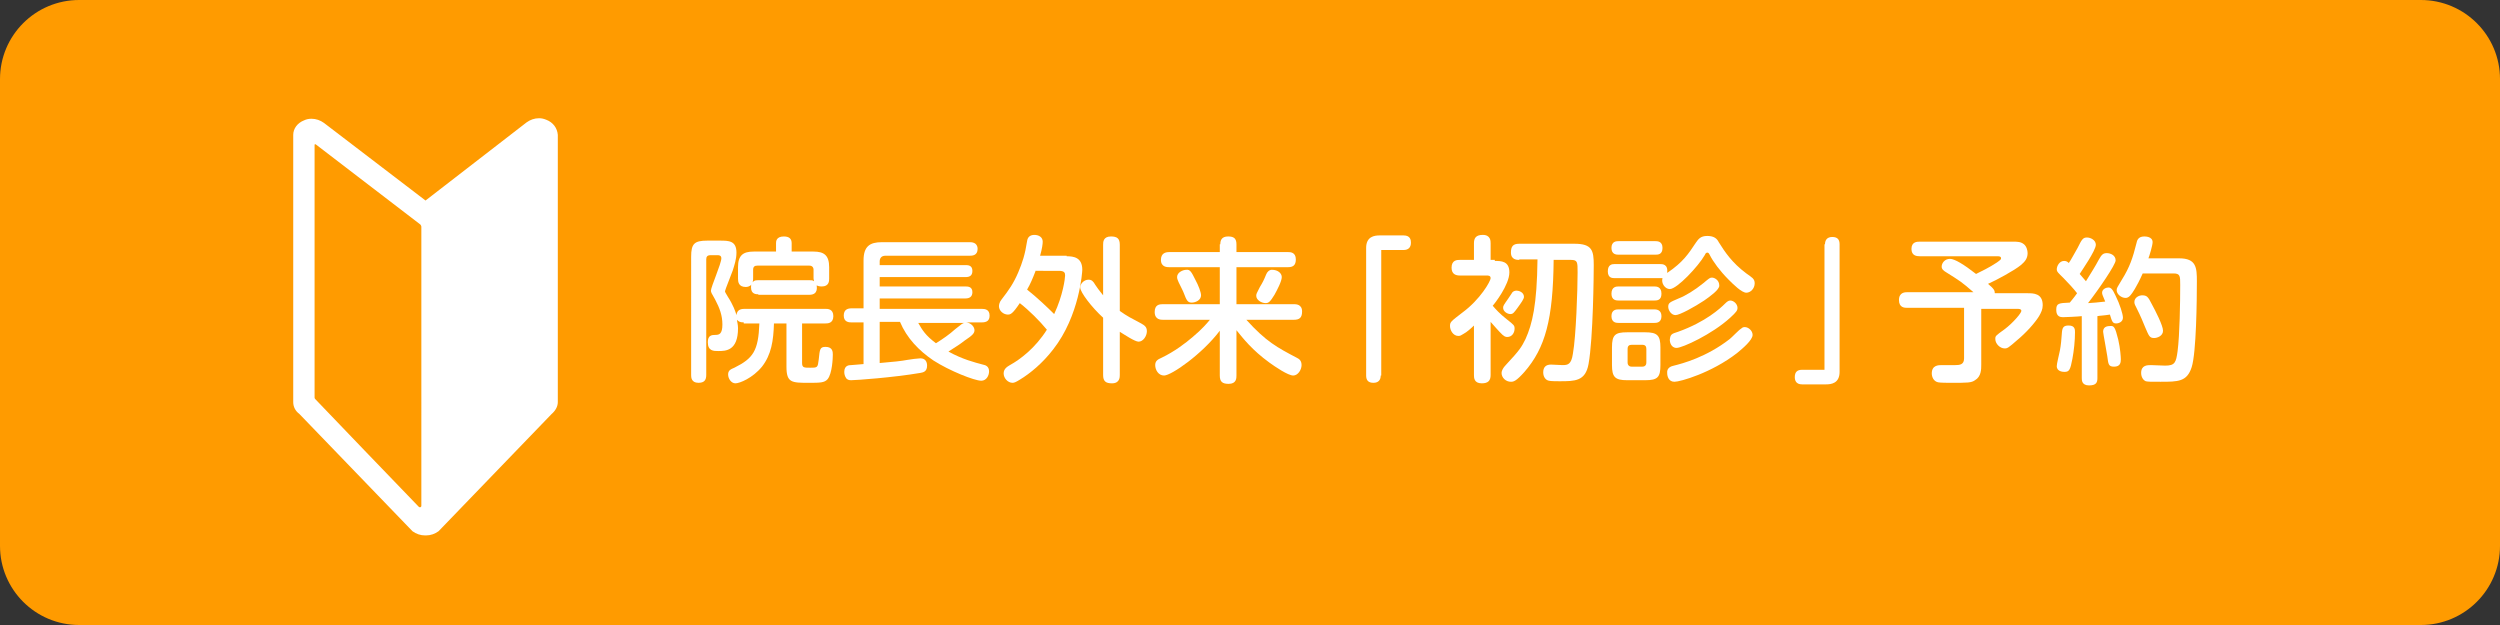 <?xml version="1.0" encoding="utf-8"?>
<!-- Generator: Adobe Illustrator 24.0.3, SVG Export Plug-In . SVG Version: 6.00 Build 0)  -->
<svg version="1.1" id="レイヤー_1" xmlns="http://www.w3.org/2000/svg" xmlns:xlink="http://www.w3.org/1999/xlink" x="0px"
	 y="0px" viewBox="0 0 480 120" style="enable-background:new 0 0 480 120;" xml:space="preserve">
<rect x="0" y="0" width="480" height="120" fill="#333333" stroke="none"/>
<style type="text/css">
	.st0{fill:#FF9B00;}
	.st1{fill:#FFFFFF;}
</style>
<path class="st0" d="M464.8,120H15.2C6.8,120,0,113.2,0,104.8V15.2C0,6.8,6.8,0,15.2,0h449.6c8.4,0,15.2,6.8,15.2,15.2v89.6
	C480,113.2,473.2,120,464.8,120z"/>
<g>
	<g>
		<path class="st1" d="M142.8,61.9c-0.8,0-1-0.2-1.3-0.5c0,0.3,0.2,0.9,0.2,1.6c0,4.4-2.4,4.4-3.8,4.4c-0.9,0-2,0-2-1.7
			c0-1.3,0.7-1.4,1.5-1.4c0.7,0,1.3-0.2,1.3-2c0-1.7-0.5-3.1-1.4-4.8c-0.7-1.2-0.8-1.4-0.8-1.7c0-0.7,2-5.2,2-6.2
			c0-0.6-0.5-0.6-0.7-0.6h-1.4c-0.6,0-0.8,0.3-0.8,0.8v22.2c0,1-0.4,1.5-1.5,1.5c-1.4,0-1.4-1.1-1.4-1.5V49.3c0-2.5,0.6-3.1,3.1-3.1
			h2.4c1.7,0,3.2,0,3.2,2.3c0,1.3-0.4,2.4-0.7,3.4c-0.2,0.6-1.5,3.8-1.5,4c0,0.2,0.1,0.3,0.5,1c1.1,1.7,1.5,2.9,1.7,3.6
			c0.1-1.1,1-1.2,1.5-1.2h15.6c0.4,0,1.5,0,1.5,1.4s-1.1,1.4-1.5,1.4H154v7.6c0,0.9,0.4,0.9,1.5,0.9c1.5,0,1.5,0,1.7-1.6
			c0.2-1.9,0.2-2.4,1.3-2.4c1.4,0,1.4,1,1.4,1.5c0,0.6-0.1,3.6-1,4.7c-0.6,0.7-1.5,0.7-3.6,0.7c-3.3,0-4.3,0-4.3-3.1v-8.3h-2.4
			c-0.1,3.3-0.5,6-2.3,8.3c-1.8,2.2-4.3,3.2-5.1,3.2c-0.8,0-1.4-0.9-1.4-1.7c0-0.8,0.5-1,1.2-1.3c3.6-1.8,4.6-3.2,4.8-8.5H142.8z
			 M145.6,56.5c-0.4,0-1.4,0-1.4-1.3c0-0.3,0-0.5,0.1-0.6c-0.3,0.4-0.8,0.5-1.1,0.5c-1.4,0-1.5-1-1.5-1.6v-2.2c0-2.3,1-3,3-3h4.3
			v-1.6c0-0.3,0-1.3,1.5-1.3c1.1,0,1.5,0.5,1.5,1.3v1.6h4.2c2,0,3,0.7,3,3v2.2c0,0.4,0,1.5-1.4,1.5c-0.5,0-0.8-0.1-1-0.2
			c0,0.2,0.4,1.8-1.4,1.8H145.6z M155.4,53.8c0.5,0,0.6,0,0.9,0.2c0-0.2-0.1-0.3-0.1-0.6v-1.6c0-0.5-0.3-0.8-0.8-0.8h-10
			c-0.5,0-0.8,0.2-0.8,0.8v1.6c0,0.4,0,0.5-0.1,0.8c0.2-0.2,0.3-0.4,1-0.4H155.4z"/>
		<path class="st1" d="M168.9,62v7.7c2.5-0.2,4.3-0.4,5.3-0.6c0.5-0.1,2.1-0.3,2.5-0.3c1,0,1.3,0.7,1.3,1.4c0,1.2-0.8,1.3-1.3,1.4
			c-5.3,0.9-12.4,1.4-13.3,1.4c-0.4,0-0.8-0.1-1-0.5c-0.2-0.3-0.3-0.7-0.3-1.1c0-1.3,1-1.3,1.3-1.3c0.4,0,2.1-0.2,2.4-0.2v-8h-2.3
			c-0.4,0-1.5,0-1.5-1.3c0-1.2,0.8-1.4,1.5-1.4h2.3V50c0-2.7,1.2-3.5,3.5-3.5h16.9c0.3,0,1.5,0,1.5,1.3c0,1.3-1.1,1.3-1.5,1.3H170
			c-0.8,0-1.1,0.5-1.1,1.1v0.7h16.5c0.4,0,1.3,0,1.3,1.1c0,0.9-0.5,1.2-1.3,1.2h-16.5V55h16.4c0.5,0,1.4,0,1.4,1.1
			c0,0.9-0.6,1.2-1.3,1.2h-16.5v2h19.6c0.6,0,1.5,0.1,1.5,1.3c0,1-0.6,1.3-1.5,1.3h-3c1,0.1,1.6,0.9,1.6,1.5s-0.4,1-1.9,2
			c-1,0.8-1.9,1.3-3.1,2.1c2.7,1.5,5.1,2.1,6.6,2.5c0.6,0.1,1.2,0.4,1.2,1.3c0,0.8-0.5,1.8-1.5,1.8c-1.3,0-6.1-1.9-9.2-3.9
			c-2.8-1.9-5.1-4.3-6.4-7.4H168.9z M176.3,62c0.8,1.4,1.4,2.4,3.4,3.9c1.3-0.8,2.6-1.7,3.7-2.7c1.3-1,1.4-1.2,1.9-1.2H176.3z"/>
		<path class="st1" d="M204.8,49.2c1.3,0,3,0.2,3,2.6c0,0.3-0.5,8.8-5.6,15.3c-2,2.6-4.4,4.6-6.4,5.8c-0.8,0.5-1.1,0.6-1.4,0.6
			c-0.9,0-1.7-0.9-1.7-1.8c0-0.9,0.7-1.3,1.2-1.6c2-1.1,4.9-3.3,7.1-6.8c-1.4-1.7-3.4-3.7-5.2-5.1c-1.4,2.1-1.8,2.2-2.3,2.2
			c-0.8,0-1.7-0.7-1.7-1.6c0-0.3,0.1-0.8,0.5-1.3c1.4-1.8,2.3-3.1,3.2-5.2c0.8-1.9,1.3-3.4,1.7-6c0.1-0.8,0.6-1.2,1.4-1.2
			s1.6,0.4,1.6,1.3c0,0.4-0.1,1.3-0.5,2.7H204.8z M198.8,52.1c-0.5,1.3-1,2.5-1.6,3.5c1.9,1.5,4,3.5,5.2,4.7
			c1.7-3.6,2.1-6.9,2.1-7.4c0-0.5-0.1-0.9-1.2-0.9H198.8z M215,72c0,0.4,0,1.6-1.5,1.6c-1.2,0-1.7-0.4-1.7-1.6V61
			c-2.2-2-4.4-4.9-4.4-5.8c0-0.7,0.7-1.5,1.6-1.5c0.6,0,0.9,0.3,1.3,1c0.8,1.2,1.3,1.7,1.5,2v-9.7c0-0.5,0-1.6,1.5-1.6
			c1.2,0,1.7,0.4,1.7,1.6v12.7c1.4,1,2.2,1.4,4.1,2.4c0.7,0.4,1.1,0.7,1.1,1.5c0,0.9-0.7,2-1.6,2c-0.7,0-2.8-1.4-3.6-1.9V72z"/>
		<path class="st1" d="M234.3,46.9c0-0.7,0.2-1.5,1.5-1.5c1,0,1.6,0.3,1.6,1.5v1.5h9.9c0.4,0,1.5,0,1.5,1.4c0,1.1-0.5,1.5-1.5,1.5
			h-9.9v7.1h11c0.4,0,1.6,0,1.6,1.4c0,1.2-0.5,1.6-1.6,1.6h-9.1c3.8,4.2,5.9,5.3,9.7,7.3c0.4,0.2,0.9,0.5,0.9,1.4c0,0.9-0.7,2-1.6,2
			c-1,0-3.5-1.7-4.6-2.5c-3.3-2.4-5-4.6-6.3-6.2v8.7c0,0.5,0,1.6-1.5,1.6c-1.2,0-1.7-0.4-1.7-1.6v-8.6c-3.4,4.5-9.3,8.6-10.7,8.6
			c-1.1,0-1.7-1.1-1.7-2c0-0.8,0.5-1.1,1.2-1.4c2.5-1.2,4.6-2.8,6-4c1.8-1.5,2.8-2.7,3.3-3.3h-9c-0.4,0-1.6,0-1.6-1.5
			c0-1.4,0.9-1.5,1.6-1.5h10.9v-7.1h-9.7c-0.4,0-1.6,0-1.6-1.4c0-1.3,0.9-1.5,1.6-1.5h9.7V46.9z M229.5,53.7c0.6,1.1,1.1,2.4,1.1,3
			c0,0.9-1,1.4-1.8,1.4s-1-0.5-1.5-1.8c0-0.1-0.9-1.9-1-2.1c-0.1-0.3-0.3-0.6-0.3-1c0-0.9,1.1-1.4,1.8-1.4
			C228.5,51.7,228.8,52.3,229.5,53.7z M246.1,53.2c0,0.8-0.9,2.5-1.4,3.4c-0.8,1.3-1.1,1.6-1.7,1.6c-0.8,0-1.8-0.6-1.8-1.4
			c0-0.4,0.1-0.5,0.7-1.7c0.5-0.8,0.8-1.4,1.2-2.4c0.2-0.5,0.6-0.9,1.1-0.9C245.4,51.8,246.1,52.5,246.1,53.2z"/>
		<path class="st1" d="M265.1,72.1c0,0.8-0.4,1.4-1.4,1.4c-1,0-1.4-0.5-1.4-1.4V47.6c0-2.2,1.6-2.4,2.6-2.4h4.6
			c1.3,0,1.4,0.9,1.4,1.4c0,0.9-0.5,1.4-1.4,1.4h-4.3V72.1z"/>
		<path class="st1" d="M287,50.1c1.2,0,2.8,0,2.8,2.2c0,2.4-2.9,6.1-3.2,6.4c0.6,0.7,1.3,1.5,2.7,2.6c1.4,1.1,1.5,1.2,1.5,1.8
			c0,0.8-0.5,1.6-1.4,1.6c-0.3,0-0.6,0-1.5-1c-0.1-0.1-1.1-1.2-1.7-1.9v10.2c0,1.1-0.5,1.6-1.7,1.6c-1.5,0-1.5-1.1-1.5-1.6v-9.5
			c-0.5,0.5-1.4,1.3-2,1.6c-0.5,0.3-0.6,0.4-1,0.4c-1,0-1.6-1.1-1.6-1.9c0-0.8,0.2-0.9,2.4-2.6c3.4-2.5,5.4-6,5.4-6.6
			c0-0.5-0.5-0.5-0.7-0.5h-5.2c-0.7,0-1.6-0.2-1.6-1.5c0-1.5,1.1-1.5,1.6-1.5h2.7v-3.2c0-1,0.4-1.6,1.7-1.6c1.5,0,1.5,1.2,1.5,1.6
			v3.2H287z M291.7,49.9c-0.4,0-1.6,0-1.6-1.4c0-1.2,0.4-1.7,1.6-1.7h10.6c3.4,0,3.7,1.3,3.7,4.1c0,1.6-0.1,14-1,19
			c-0.6,3.3-2.6,3.3-5.6,3.3c-0.4,0-1.7,0-2-0.1c-0.6-0.1-1.1-0.7-1.1-1.6c0-1,0.5-1.5,1.5-1.5c0.4,0,2.1,0.1,2.2,0.1
			c1,0,1.7-0.1,2-2.2c0.6-3.3,0.9-12.3,0.9-15.6c0-2,0-2.4-1.3-2.4h-3.3c-0.1,11.4-1.6,16.9-5.6,21.5c-1.6,1.8-2.1,1.9-2.6,1.9
			c-1,0-1.8-0.8-1.8-1.7c0-0.4,0.3-1,0.8-1.5c2.7-2.9,3-3.4,3.8-5c1.3-2.9,2.2-6.5,2.3-15.3H291.7z M291.3,59.2
			c-0.6,0.8-0.8,1.1-1.3,1.1c-0.6,0-1.4-0.5-1.4-1.2c0-0.4,0.1-0.5,1-1.8c0.2-0.3,0.6-0.9,0.8-1.2c0.2-0.2,0.5-0.3,0.8-0.3
			c0.4,0,1.4,0.3,1.4,1.2C292.6,57.4,292.1,58.1,291.3,59.2z"/>
		<path class="st1" d="M310,53.4c-0.4,0-1.3,0-1.3-1.3c0-1.3,0.8-1.4,1.3-1.4h8.7c0.5,0,1.6,0,1.4,1.7c3.1-2.1,4.1-3.7,5.5-5.8
			c0.5-0.7,0.9-1.3,2.2-1.3c1.4,0,1.9,0.6,2.2,1.2c1.2,1.9,2.5,3.9,5.3,6c0.2,0.1,1.1,0.8,1.2,0.9c0.3,0.3,0.4,0.6,0.4,1
			c0,1-0.8,1.8-1.6,1.8c-0.9,0-2.5-1.6-3.4-2.5c-1.7-1.7-3-3.5-3.6-4.7c-0.2-0.4-0.3-0.5-0.5-0.5c-0.3,0-0.4,0.3-0.5,0.5
			c-1.2,2.1-5.3,6.5-6.7,6.5c-0.9,0-1.7-1.1-1.4-2.1c-0.2,0-0.3,0-0.5,0H310z M310.8,48.9c-0.4,0-1.4,0-1.4-1.3c0-1.3,1-1.3,1.4-1.3
			h7c0.4,0,1.4,0,1.4,1.3c0,1.3-0.9,1.3-1.4,1.3H310.8z M310.8,57.7c-0.4,0-1.4,0-1.4-1.3c0-1.4,1-1.4,1.4-1.4h6.8
			c0.4,0,1.4,0,1.4,1.4c0,1.3-0.9,1.3-1.4,1.3H310.8z M310.8,62c-0.4,0-1.4,0-1.4-1.3c0-1.3,1-1.3,1.4-1.3h6.8c0.3,0,1.4,0,1.4,1.3
			c0,1.3-1,1.3-1.4,1.3H310.8z M318.8,70.1c0,2.3-0.5,2.9-2.9,2.9h-3.5c-2.3,0-2.9-0.6-2.9-2.9v-3.4c0-2.4,0.6-2.9,2.9-2.9h3.5
			c2.3,0,2.9,0.6,2.9,2.9V70.1z M316.1,67c0-0.5-0.2-0.8-0.8-0.8h-2c-0.5,0-0.8,0.2-0.8,0.8v2.6c0,0.5,0.3,0.8,0.8,0.8h2
			c0.7,0,0.8-0.5,0.8-0.8V67z M321.4,70.2c1.6-0.4,6.2-1.6,10.7-5.1c0.4-0.3,1.8-1.8,2.2-2c0.2-0.2,0.4-0.3,0.7-0.3
			c0.7,0,1.5,0.7,1.5,1.5c0,1-1.9,2.6-3,3.5c-4.9,3.8-10.9,5.5-12,5.5c-1.1,0-1.4-1-1.4-1.7C320,70.6,320.9,70.3,321.4,70.2z
			 M327.2,57.7c-1.8,1.2-4.7,2.8-5.5,2.8c-0.8,0-1.4-0.9-1.4-1.6c0-0.8,0.4-0.9,2-1.6c1.3-0.5,3.1-1.6,4.7-2.9
			c1.2-1,1.3-1.1,1.7-1.1c0.5,0,1.4,0.5,1.4,1.5C330.2,55.6,328.2,57,327.2,57.7z M322.2,63.7c5.3-1.9,8.1-4.5,9-5.4
			c0.4-0.4,0.7-0.6,1-0.6c0.7,0,1.4,0.7,1.4,1.4c0,0.5-0.2,0.8-1.4,1.9c-3.5,3.2-9.2,5.8-10.3,5.8c-1.1,0-1.3-1.2-1.3-1.5
			C320.7,64.2,320.9,64.1,322.2,63.7z"/>
		<path class="st1" d="M350.4,46.9c0-0.8,0.4-1.4,1.4-1.4c1,0,1.4,0.5,1.4,1.4v24.5c0,2.2-1.6,2.4-2.6,2.4h-4.6
			c-1.2,0-1.4-0.8-1.4-1.4c0-1,0.5-1.4,1.4-1.4h4.3V46.9z"/>
		<path class="st1" d="M378.9,56.1c-2.3-2-2.5-2.1-5.2-3.8c-0.5-0.3-0.9-0.6-0.9-1.1c0-0.7,0.6-1.5,1.6-1.5c0.9,0,2.7,1.1,5,2.9
			c1-0.5,2.5-1.2,4-2.2c0.7-0.5,0.8-0.6,0.8-0.8c0-0.4-0.4-0.4-0.8-0.4h-14.8c-0.6,0-1.6-0.1-1.6-1.4c0-1.4,1.1-1.4,1.6-1.4h17.9
			c0.8,0,1.5,0,2.1,0.5c0.5,0.4,0.7,1.2,0.7,1.7c0,1.1-0.6,1.7-1.3,2.3c-1.2,1-4.7,2.9-6.3,3.6c1.2,1,1.3,1.3,1.3,1.8h6.3
			c1.1,0,2.9,0,2.9,2.3c0,0.8-0.3,1.4-0.7,2.1c-0.8,1.3-2.5,3.2-4.2,4.6c-1.7,1.5-1.9,1.6-2.4,1.6c-0.9,0-1.8-0.9-1.8-1.8
			c0-0.6,0-0.6,1.8-1.9c1.6-1.2,3.2-3.1,3.2-3.5c0-0.4-0.5-0.4-0.8-0.4h-6.9v10.7c0,0.9,0,2.3-1.2,3c-0.7,0.5-1.4,0.5-4.6,0.5
			c-0.5,0-2.1,0-2.5-0.1c-0.9-0.2-1.2-1.1-1.2-1.7c0-1.6,1.3-1.6,1.9-1.6c0.1,0,2.3,0,2.6,0c0.9,0,1.7-0.1,1.7-1.3v-9.7h-10.9
			c-0.5,0-1.6,0-1.6-1.5c0-1.5,1.2-1.5,1.6-1.5H378.9z"/>
		<path class="st1" d="M399.7,60.7c-0.8,0.1-3.3,0.2-3.6,0.2c-0.5,0-1.3-0.1-1.3-1.4c0-1.3,0.5-1.3,2.6-1.4c0.3-0.4,0.7-0.8,1.4-1.8
			c-0.6-0.8-1.9-2.2-2.6-2.9c-1-1-1.3-1.2-1.3-1.7c0-0.6,0.5-1.6,1.4-1.6c0.5,0,0.7,0.2,0.9,0.4c0.4-0.5,1.1-1.9,1.7-2.9
			c0.8-1.6,1-2,1.8-2c0.7,0,1.7,0.5,1.7,1.4c0,1.1-2.8,5.1-3.1,5.6c0.6,0.7,1.1,1.3,1.2,1.4c1.1-1.8,1.7-2.7,2.5-4.2
			c0.5-0.9,0.8-1.2,1.5-1.2s1.7,0.4,1.7,1.4c0,0.8-3.2,5.5-5.3,8.2c1.4-0.1,1.6-0.1,3.3-0.3c-0.5-1.2-0.6-1.4-0.6-1.7
			c0-0.7,0.8-1,1.2-1c0.5,0,0.8,0.3,1.4,1.6c0.8,1.6,1.4,3.5,1.4,4.2c0,0.8-0.8,1.1-1.3,1.1c-0.7,0-0.8-0.4-1.2-1.7
			c-1.2,0.2-2,0.2-2.4,0.3v11.9c0,0.8-0.2,1.4-1.6,1.4c-1.4,0-1.4-1-1.4-1.4V60.7z M398.4,63.8c0,1.6-0.2,3.5-0.5,5.1
			c-0.4,2.1-0.6,2.5-1.5,2.5c-0.2,0-1.5,0-1.5-1.1c0-0.5,0.4-2,0.6-3c0.2-1,0.3-2.2,0.4-3.6c0.1-1,0.5-1.2,1.3-1.2
			C398.4,62.5,398.4,63.3,398.4,63.8z M406.7,65.2c0.4,1.7,0.5,3.4,0.5,3.8c0,0.6-0.1,1.4-1.3,1.4c-1.1,0-1.1-0.5-1.3-2
			c-0.1-0.8-0.8-4.4-0.8-4.7c0-0.5,0.2-1.1,1.3-1.1C405.9,62.5,406.1,62.8,406.7,65.2z M418.4,49.6c3.3,0,3.4,1.8,3.4,4.4
			c0,3.5-0.1,13.7-1,16.5c-0.9,2.8-2.6,2.8-6,2.8c-1.9,0-2.4,0-2.8-0.1c-0.5-0.2-0.9-0.8-0.9-1.6c0-1.5,1.2-1.5,1.9-1.5
			c0.4,0,2.3,0.1,2.7,0.1c1.9,0,2.1-0.6,2.4-2.8c0.4-3.1,0.5-9.3,0.5-12.7c0-1.7,0-2.2-1.3-2.2h-5.9c-1.2,2.7-2.1,3.9-2.2,4
			c-0.3,0.4-0.6,0.7-1.1,0.7c-0.8,0-1.7-0.7-1.7-1.5c0-0.4,0.1-0.5,1-2c1.5-2.4,2.1-4.2,2.8-7c0.1-0.5,0.3-1.3,1.5-1.3
			c0.2,0,1.6,0,1.6,1.1c0,0.6-0.6,2.6-0.8,3.1H418.4z M413.2,58.5c0.6,1.1,2.1,4,2.1,5c0,1-1.1,1.4-1.7,1.4c-0.9,0-1-0.4-1.7-2
			c-0.5-1.2-0.8-2-1.7-3.8c-0.2-0.4-0.4-0.7-0.4-1.1c0-1,1.1-1.3,1.4-1.3C412.2,56.7,412.4,56.9,413.2,58.5z"/>
	</g>
	<path class="st1" d="M104.9,23c-0.5-0.2-0.9-0.3-1.4-0.3c-0.9,0-1.7,0.3-2.4,0.8L81.7,38.5L62.2,23.6c-0.7-0.5-1.5-0.8-2.4-0.8
		c-0.5,0-1,0.1-1.4,0.3c-1.3,0.5-2.1,1.6-2.1,2.8v51.3c0,0.9,0.4,1.7,1.2,2.3L79.2,102c0.7,0.5,1.5,0.8,2.4,0.8c0,0,0.1,0,0.1,0
		c0,0,0.1,0,0.1,0c0.9,0,1.7-0.3,2.4-0.8l21.7-22.5c0.7-0.6,1.2-1.4,1.2-2.3V25.9C107,24.6,106.2,23.5,104.9,23z M80.9,97.1
		c0,0.3-0.3,0.4-0.5,0.2c-2.9-3-18.2-18.9-19.8-20.6c-0.1-0.1-0.2-0.2-0.2-0.4V27.8c0-0.1,0.1-0.1,0.1-0.1c0,0,0.1,0,0.1,0
		c0,0,0,0,0,0c2.1,1.6,18,13.8,20.1,15.4c0.1,0.1,0.2,0.3,0.2,0.4C80.9,47.4,80.9,91,80.9,97.1z"/>
</g>
</svg>
